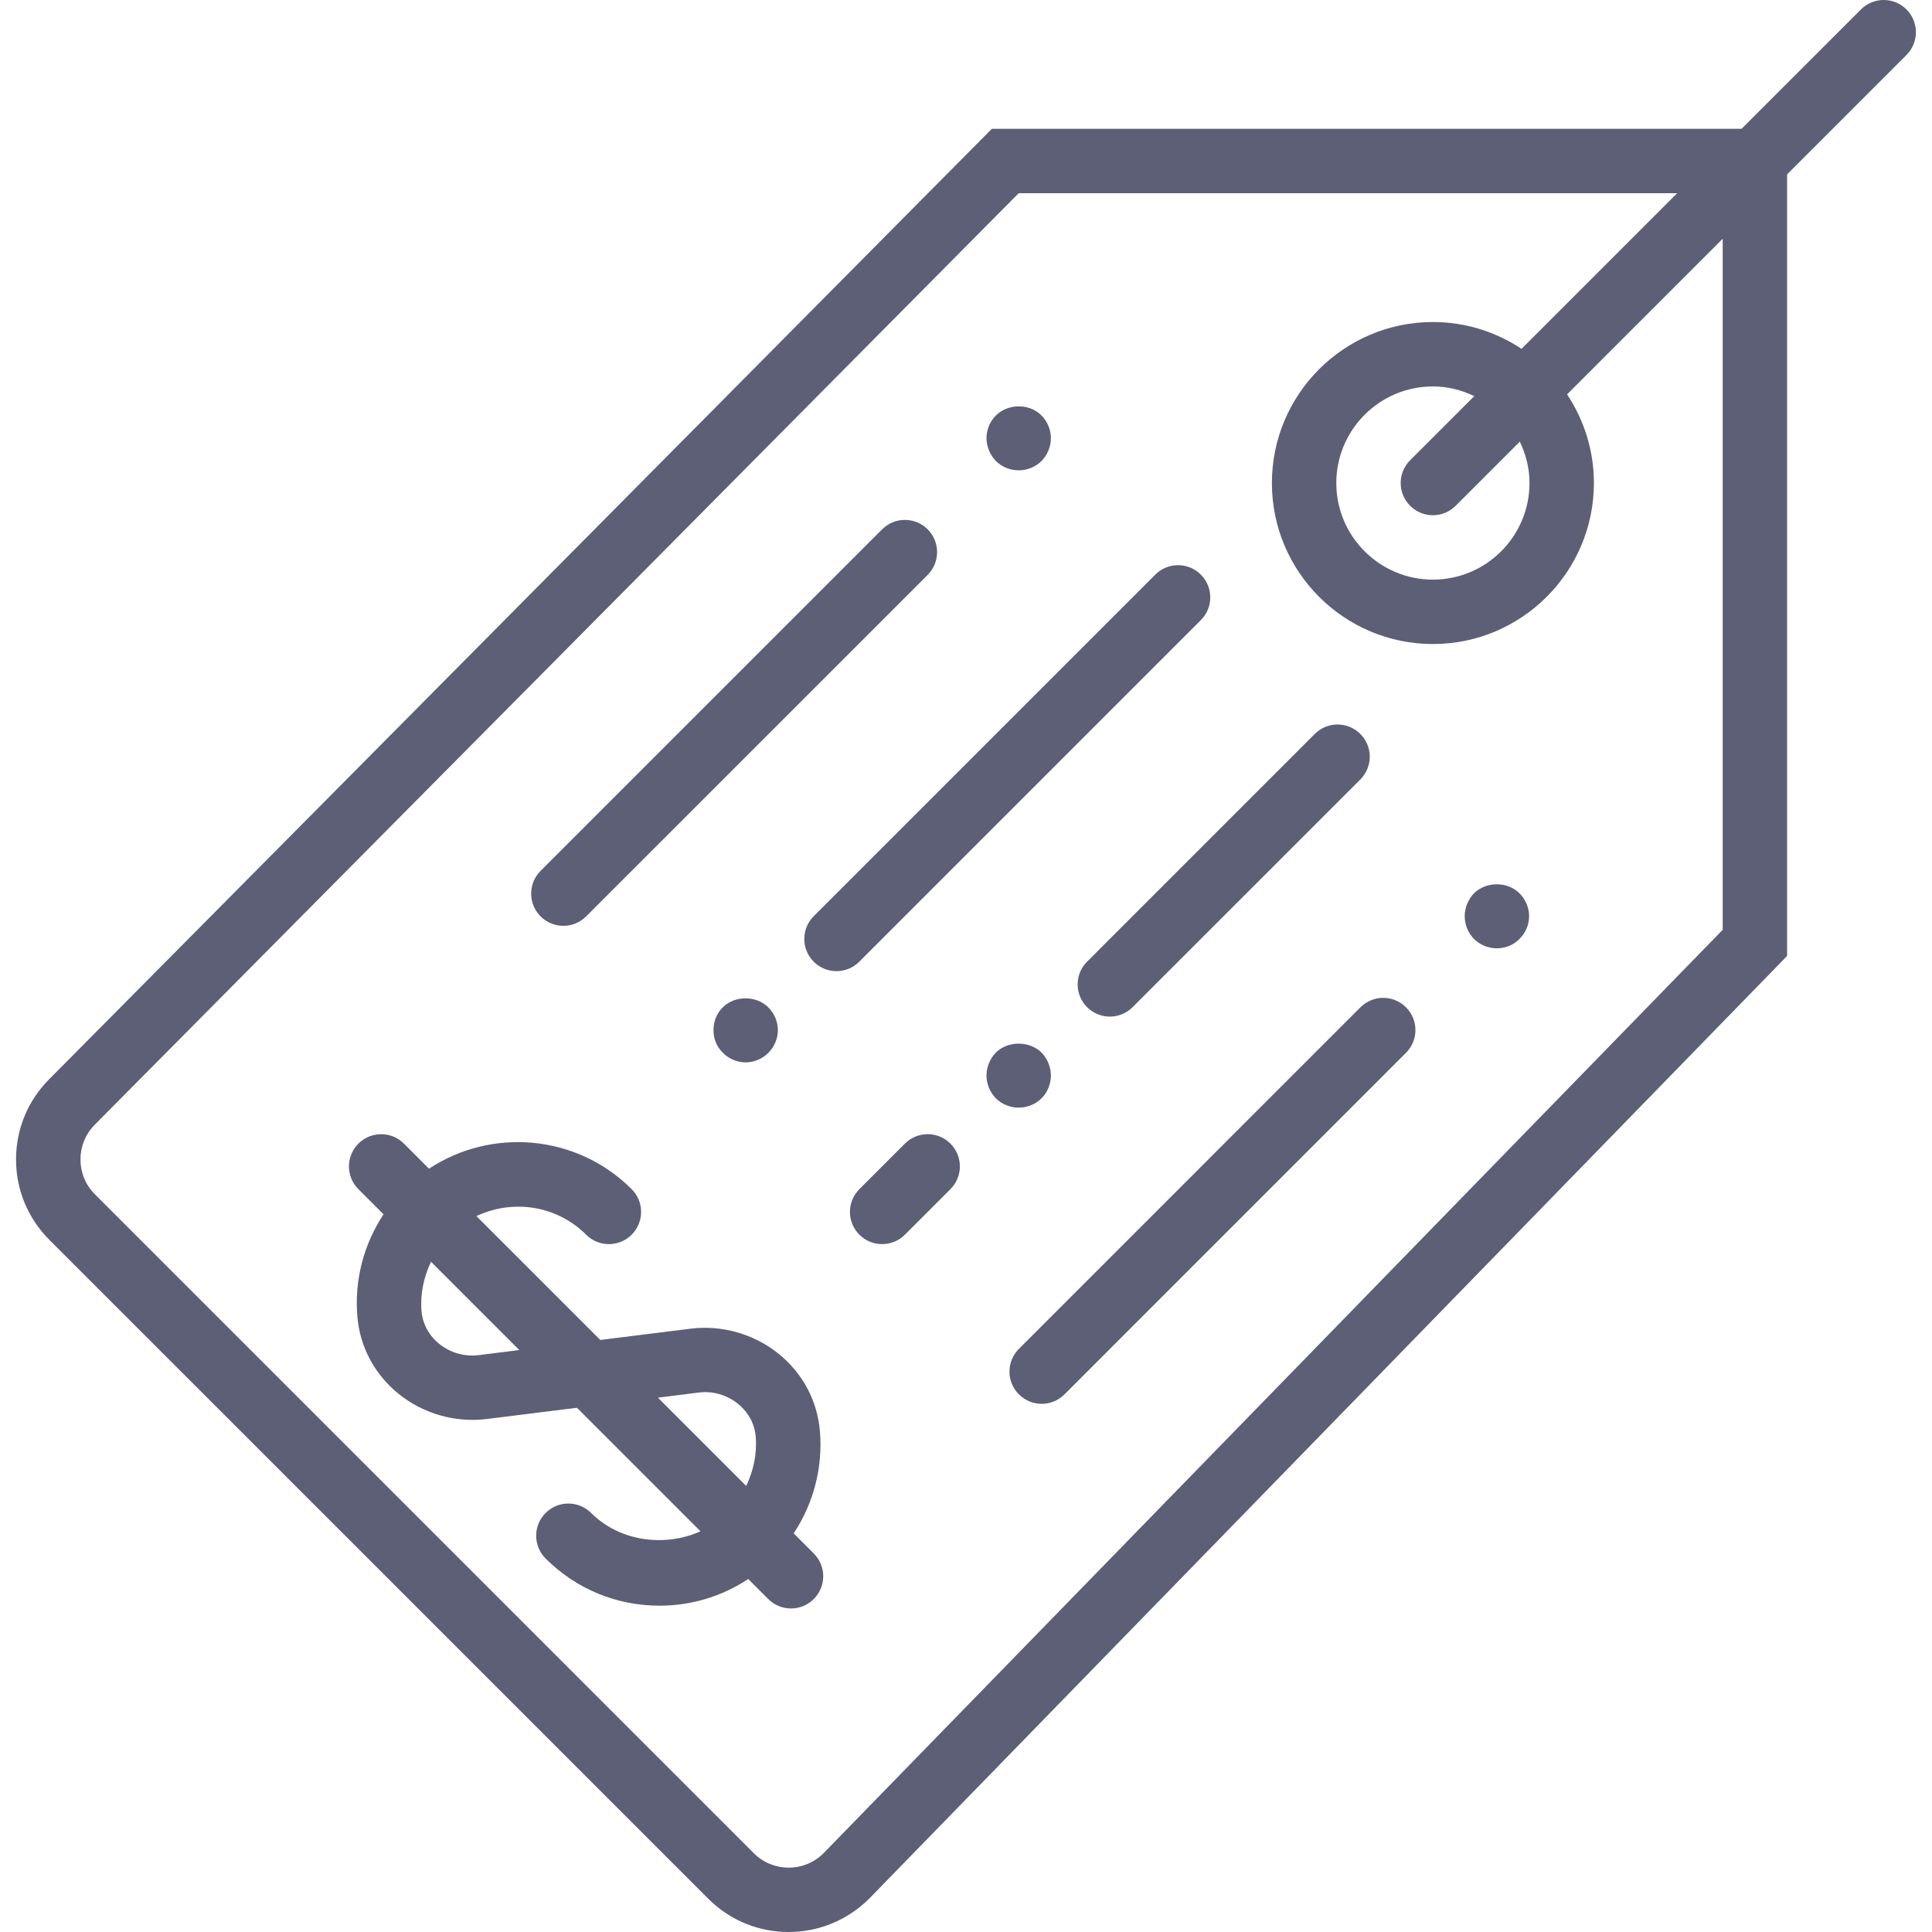 <svg width="63" height="63" viewBox="0 0 63 63" fill="none" xmlns="http://www.w3.org/2000/svg">
<path d="M62.168 0.308C61.757 -0.103 61.093 -0.103 60.683 0.308L56.79 4.2H32.343L1.608 35.188C0.909 35.887 0.523 36.819 0.523 37.808C0.523 38.797 0.909 39.728 1.608 40.428L23.098 61.917C23.819 62.639 24.765 63 25.714 63C26.666 63 27.618 62.636 28.348 61.907L58.275 31.172V5.685L62.168 1.793C62.578 1.382 62.578 0.718 62.168 0.308ZM56.175 30.319L26.853 60.433C26.227 61.059 25.209 61.059 24.583 60.433L3.093 38.943C2.467 38.317 2.467 37.298 3.096 36.669L33.218 6.3H54.69L49.615 11.375C48.785 10.825 47.793 10.501 46.725 10.501C43.83 10.501 41.475 12.856 41.475 15.751C41.475 18.646 43.83 21.001 46.725 21.001C49.62 21.001 51.975 18.646 51.975 15.751C51.975 14.683 51.651 13.691 51.1 12.86L56.175 7.785V30.319ZM49.875 15.751C49.875 17.488 48.462 18.901 46.725 18.901C44.988 18.901 43.575 17.488 43.575 15.751C43.575 14.014 44.988 12.601 46.725 12.601C47.21 12.601 47.663 12.72 48.074 12.917L45.982 15.008C45.572 15.419 45.572 16.082 45.982 16.493C46.187 16.698 46.456 16.801 46.725 16.801C46.994 16.801 47.262 16.698 47.467 16.493L49.559 14.401C49.756 14.812 49.875 15.266 49.875 15.751Z" fill="#5C5F75"/>
<path d="M44.362 32.847L33.226 43.984C32.815 44.395 32.815 45.058 33.226 45.469C33.431 45.674 33.7 45.777 33.968 45.777C34.237 45.777 34.506 45.674 34.711 45.469L45.847 34.331C46.258 33.921 46.258 33.257 45.847 32.847C45.437 32.436 44.773 32.437 44.362 32.847Z" fill="#5C5F75"/>
<path d="M48.066 29.127C47.876 29.326 47.762 29.599 47.762 29.873C47.762 30.156 47.876 30.428 48.066 30.618C48.265 30.817 48.538 30.923 48.812 30.923C49.085 30.923 49.358 30.817 49.546 30.618C49.745 30.428 49.862 30.156 49.862 29.873C49.862 29.599 49.746 29.326 49.546 29.127C49.157 28.739 48.465 28.739 48.066 29.127Z" fill="#5C5F75"/>
<path d="M39.157 20.222C39.568 19.812 39.568 19.148 39.157 18.738C38.746 18.327 38.083 18.327 37.672 18.738L26.535 29.875C26.124 30.286 26.124 30.95 26.535 31.36C26.739 31.565 27.008 31.668 27.277 31.668C27.546 31.668 27.814 31.565 28.019 31.36L39.157 20.222Z" fill="#5C5F75"/>
<path d="M35.449 32.842C35.653 33.047 35.922 33.15 36.191 33.15C36.46 33.15 36.728 33.047 36.933 32.842L44.358 25.418C44.769 25.007 44.769 24.343 44.358 23.933C43.947 23.522 43.284 23.522 42.873 23.933L35.449 31.358C35.038 31.768 35.038 32.433 35.449 32.842Z" fill="#5C5F75"/>
<path d="M29.508 37.292L28.023 38.777C27.612 39.187 27.612 39.851 28.023 40.261C28.227 40.466 28.496 40.569 28.765 40.569C29.034 40.569 29.303 40.466 29.508 40.261L30.992 38.777C31.403 38.366 31.403 37.703 30.992 37.292C30.582 36.881 29.917 36.882 29.508 37.292Z" fill="#5C5F75"/>
<path d="M18.371 30.19C18.639 30.19 18.908 30.087 19.113 29.882L30.25 18.746C30.66 18.335 30.66 17.672 30.25 17.261C29.839 16.851 29.175 16.851 28.765 17.261L17.628 28.398C17.218 28.808 17.218 29.472 17.628 29.882C17.833 30.087 18.102 30.19 18.371 30.19Z" fill="#5C5F75"/>
<path d="M33.218 15.336C33.491 15.336 33.765 15.231 33.964 15.031C34.154 14.833 34.268 14.57 34.268 14.286C34.268 14.013 34.154 13.74 33.953 13.54C33.565 13.152 32.871 13.152 32.472 13.551C32.283 13.741 32.168 14.013 32.168 14.286C32.168 14.559 32.283 14.833 32.472 15.031C32.672 15.231 32.945 15.336 33.218 15.336Z" fill="#5C5F75"/>
<path d="M23.57 32.846C23.371 33.044 23.266 33.307 23.266 33.592C23.266 33.875 23.371 34.138 23.57 34.326C23.759 34.525 24.031 34.642 24.316 34.642C24.589 34.642 24.862 34.526 25.05 34.337C25.249 34.138 25.366 33.865 25.366 33.592C25.366 33.318 25.25 33.044 25.05 32.846C24.662 32.458 23.958 32.458 23.57 32.846Z" fill="#5C5F75"/>
<path d="M33.964 35.814C34.154 35.625 34.268 35.353 34.268 35.068C34.268 34.795 34.154 34.522 33.964 34.323C33.565 33.934 32.871 33.934 32.472 34.323C32.283 34.522 32.168 34.795 32.168 35.068C32.168 35.353 32.283 35.615 32.472 35.814C32.672 36.013 32.945 36.118 33.218 36.118C33.491 36.118 33.764 36.014 33.964 35.814Z" fill="#5C5F75"/>
<path d="M25.881 50.001C26.527 49.025 26.836 47.858 26.736 46.67C26.654 45.679 26.176 44.783 25.392 44.147C24.589 43.497 23.534 43.199 22.517 43.327L19.575 43.694L15.536 39.656C16.706 39.1 18.146 39.295 19.113 40.262C19.523 40.672 20.187 40.672 20.597 40.262C21.008 39.851 21.008 39.188 20.597 38.777C18.805 36.985 16.028 36.763 13.989 38.11L13.172 37.292C12.761 36.882 12.097 36.882 11.687 37.292C11.276 37.703 11.276 38.367 11.687 38.777L12.507 39.597C11.862 40.572 11.553 41.74 11.653 42.928C11.735 43.918 12.213 44.815 12.996 45.45C13.8 46.1 14.847 46.399 15.872 46.272L18.814 45.905L22.842 49.933C21.676 50.459 20.207 50.267 19.276 49.336C18.866 48.926 18.202 48.926 17.792 49.336C17.381 49.746 17.381 50.41 17.792 50.821C18.782 51.812 20.101 52.359 21.504 52.359C22.549 52.359 23.547 52.054 24.398 51.489L25.052 52.142C25.256 52.347 25.525 52.45 25.794 52.45C26.063 52.45 26.332 52.347 26.536 52.142C26.947 51.731 26.947 51.068 26.536 50.657L25.881 50.001ZM15.612 44.189C15.152 44.246 14.678 44.113 14.319 43.819C13.984 43.546 13.78 43.168 13.745 42.752C13.699 42.19 13.818 41.641 14.055 41.144L16.934 44.023L15.612 44.189ZM22.777 45.41C23.232 45.348 23.708 45.486 24.068 45.779C24.404 46.052 24.608 46.43 24.643 46.846C24.689 47.408 24.57 47.958 24.332 48.454L21.454 45.576L22.777 45.41Z" fill="#5C5F75"/>
</svg>
